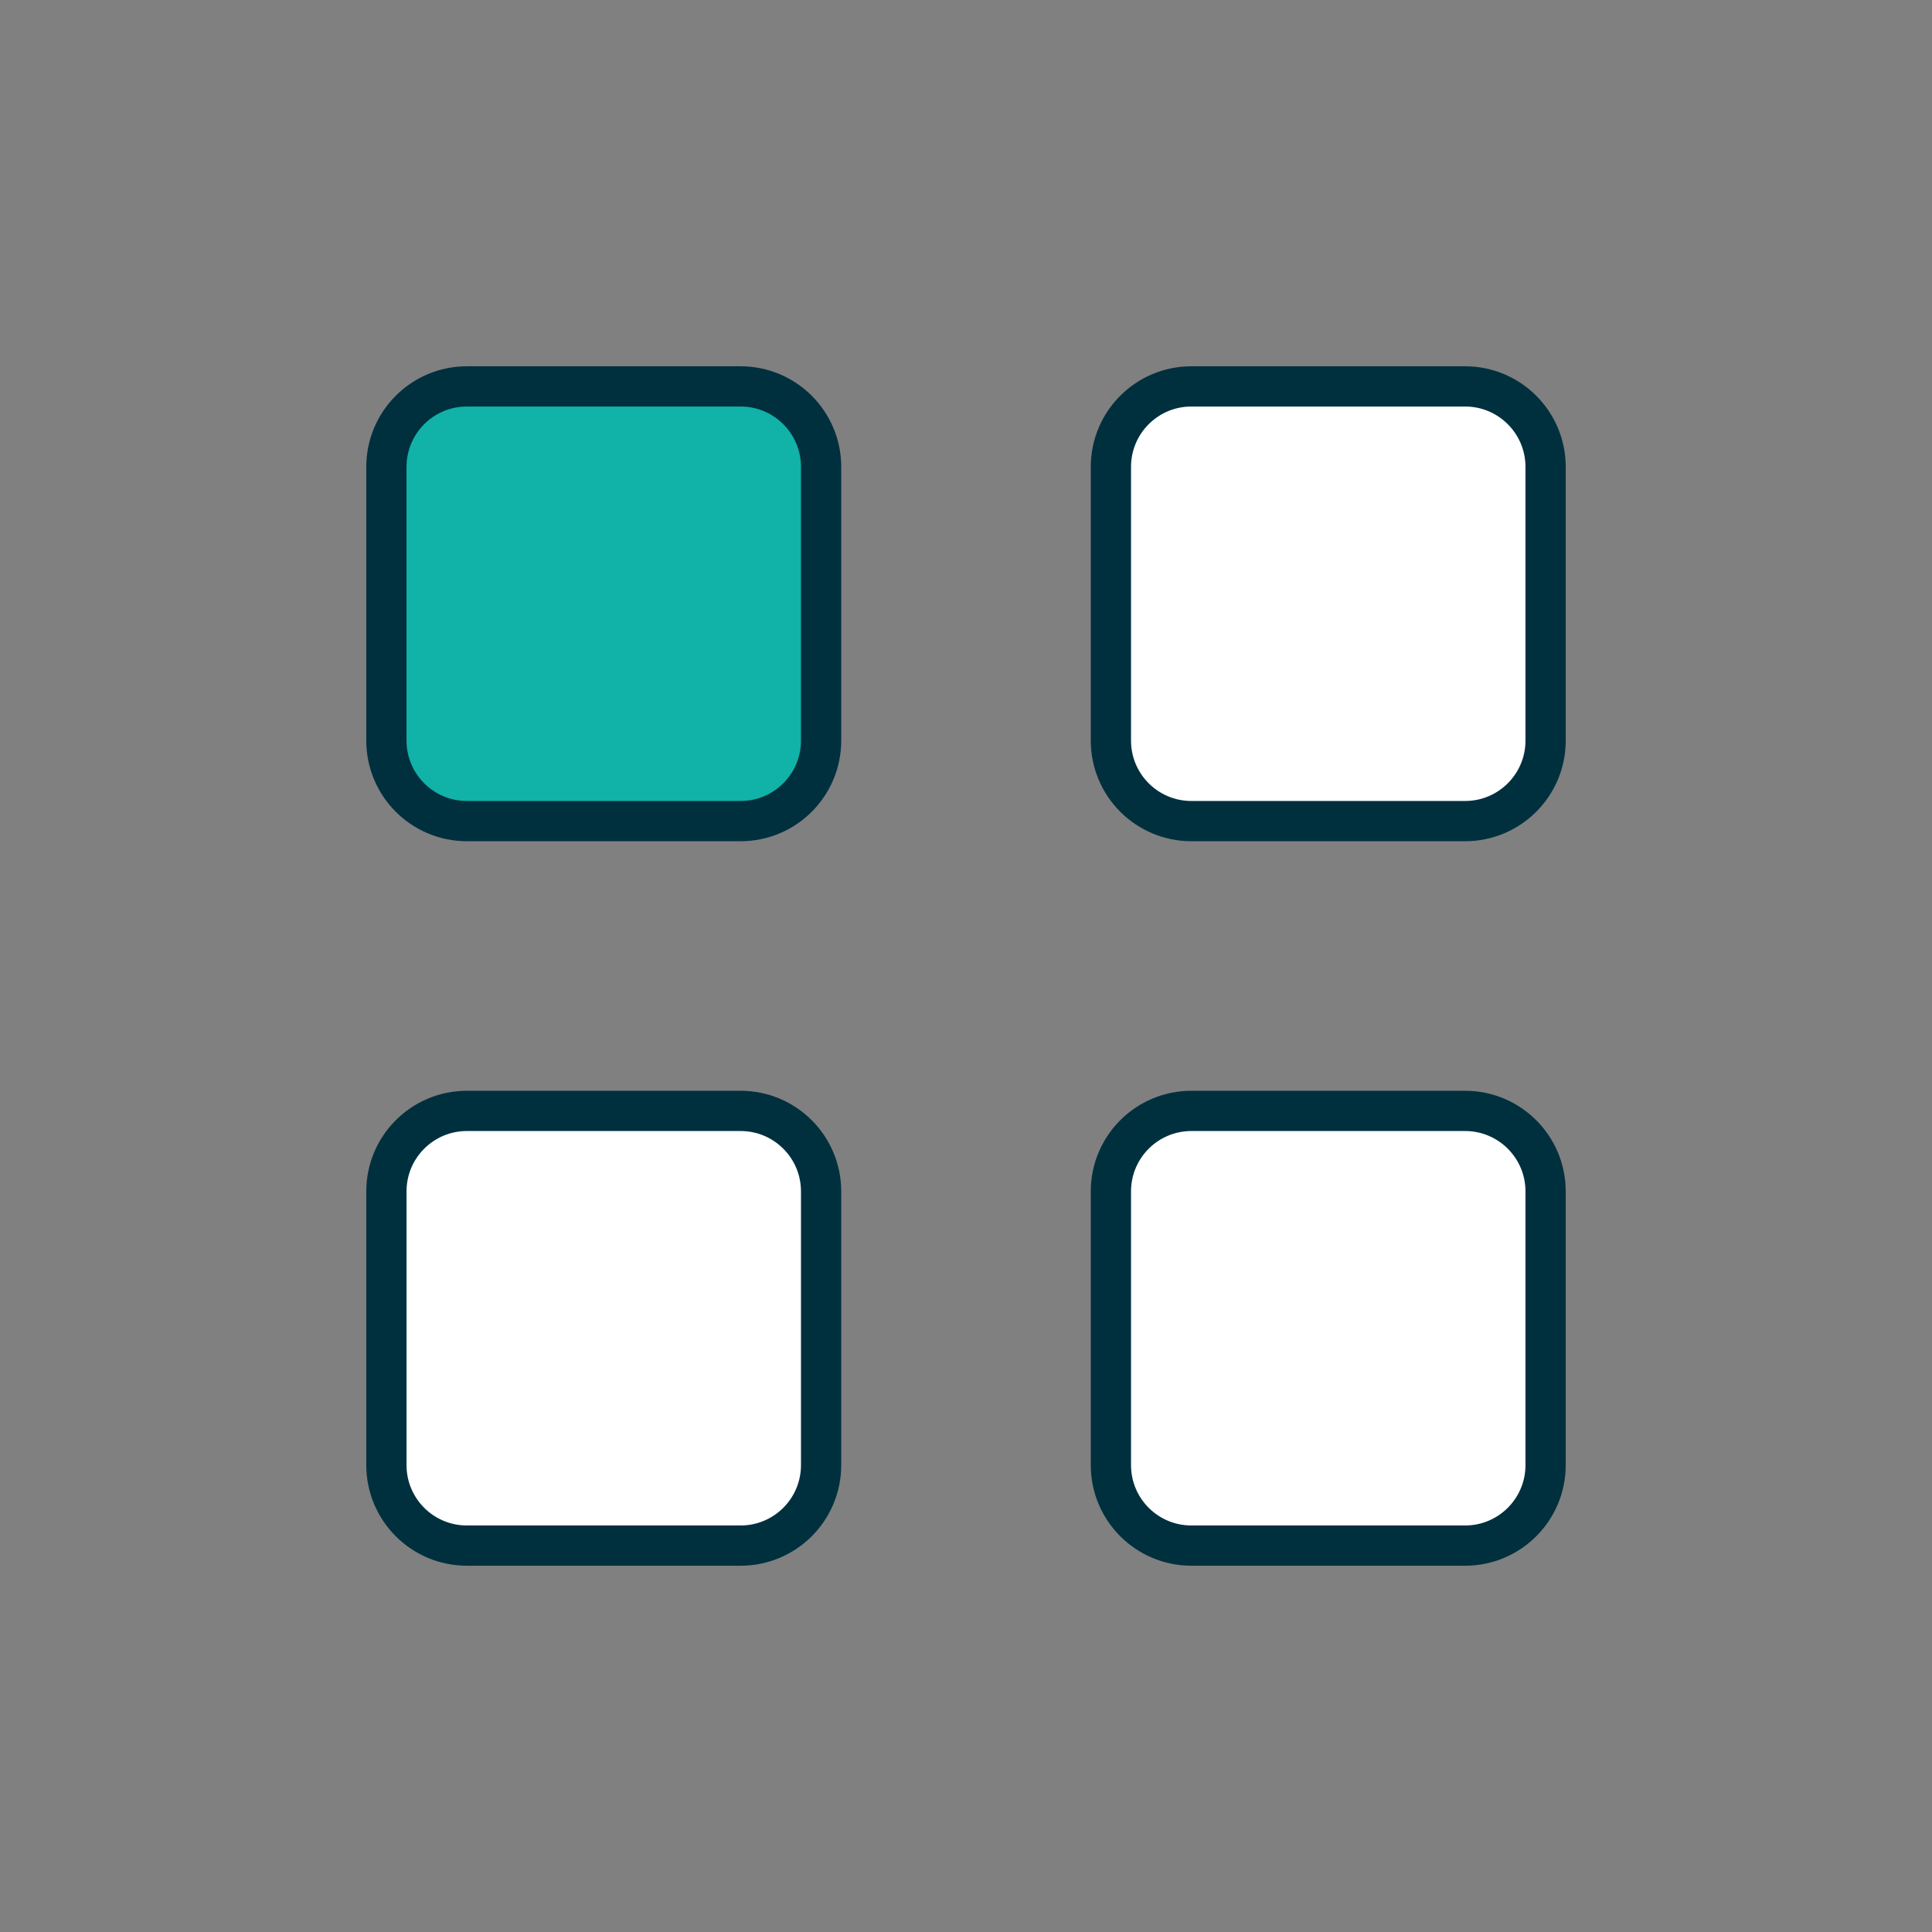 <svg width="48" height="48" viewBox="0 0 48 48" fill="none" xmlns="http://www.w3.org/2000/svg">
<rect x="0" y="0" width="48" height="48" fill="#808080" stroke="none"/>
<path d="M18.4 9.6H11.6C10.495 9.6 9.6 10.495 9.6 11.6V18.4C9.6 19.505 10.495 20.4 11.6 20.4H18.4C19.504 20.4 20.4 19.505 20.4 18.4V11.6C20.4 10.495 19.504 9.6 18.4 9.6Z" fill="#11B2A8" stroke="#00303E" stroke-linecap="round" stroke-linejoin="round"/>
<path d="M36.4 9.6H29.6C28.495 9.6 27.6 10.495 27.6 11.6V18.4C27.6 19.505 28.495 20.4 29.6 20.4H36.4C37.504 20.4 38.4 19.505 38.4 18.4V11.6C38.4 10.495 37.504 9.6 36.4 9.6Z" fill="white" stroke="#00303E" stroke-linecap="round" stroke-linejoin="round"/>
<path d="M36.4 27.6H29.6C28.495 27.6 27.6 28.495 27.6 29.6V36.4C27.6 37.505 28.495 38.4 29.6 38.4H36.4C37.504 38.4 38.4 37.505 38.4 36.4V29.6C38.4 28.495 37.504 27.6 36.4 27.6Z" fill="white" stroke="#00303E" stroke-linecap="round" stroke-linejoin="round"/>
<path d="M18.4 27.6H11.6C10.495 27.6 9.6 28.495 9.6 29.6V36.4C9.6 37.505 10.495 38.4 11.6 38.4H18.4C19.504 38.4 20.4 37.505 20.4 36.4V29.6C20.4 28.495 19.504 27.6 18.4 27.6Z" fill="white" stroke="#00303E" stroke-linecap="round" stroke-linejoin="round"/>
</svg>
